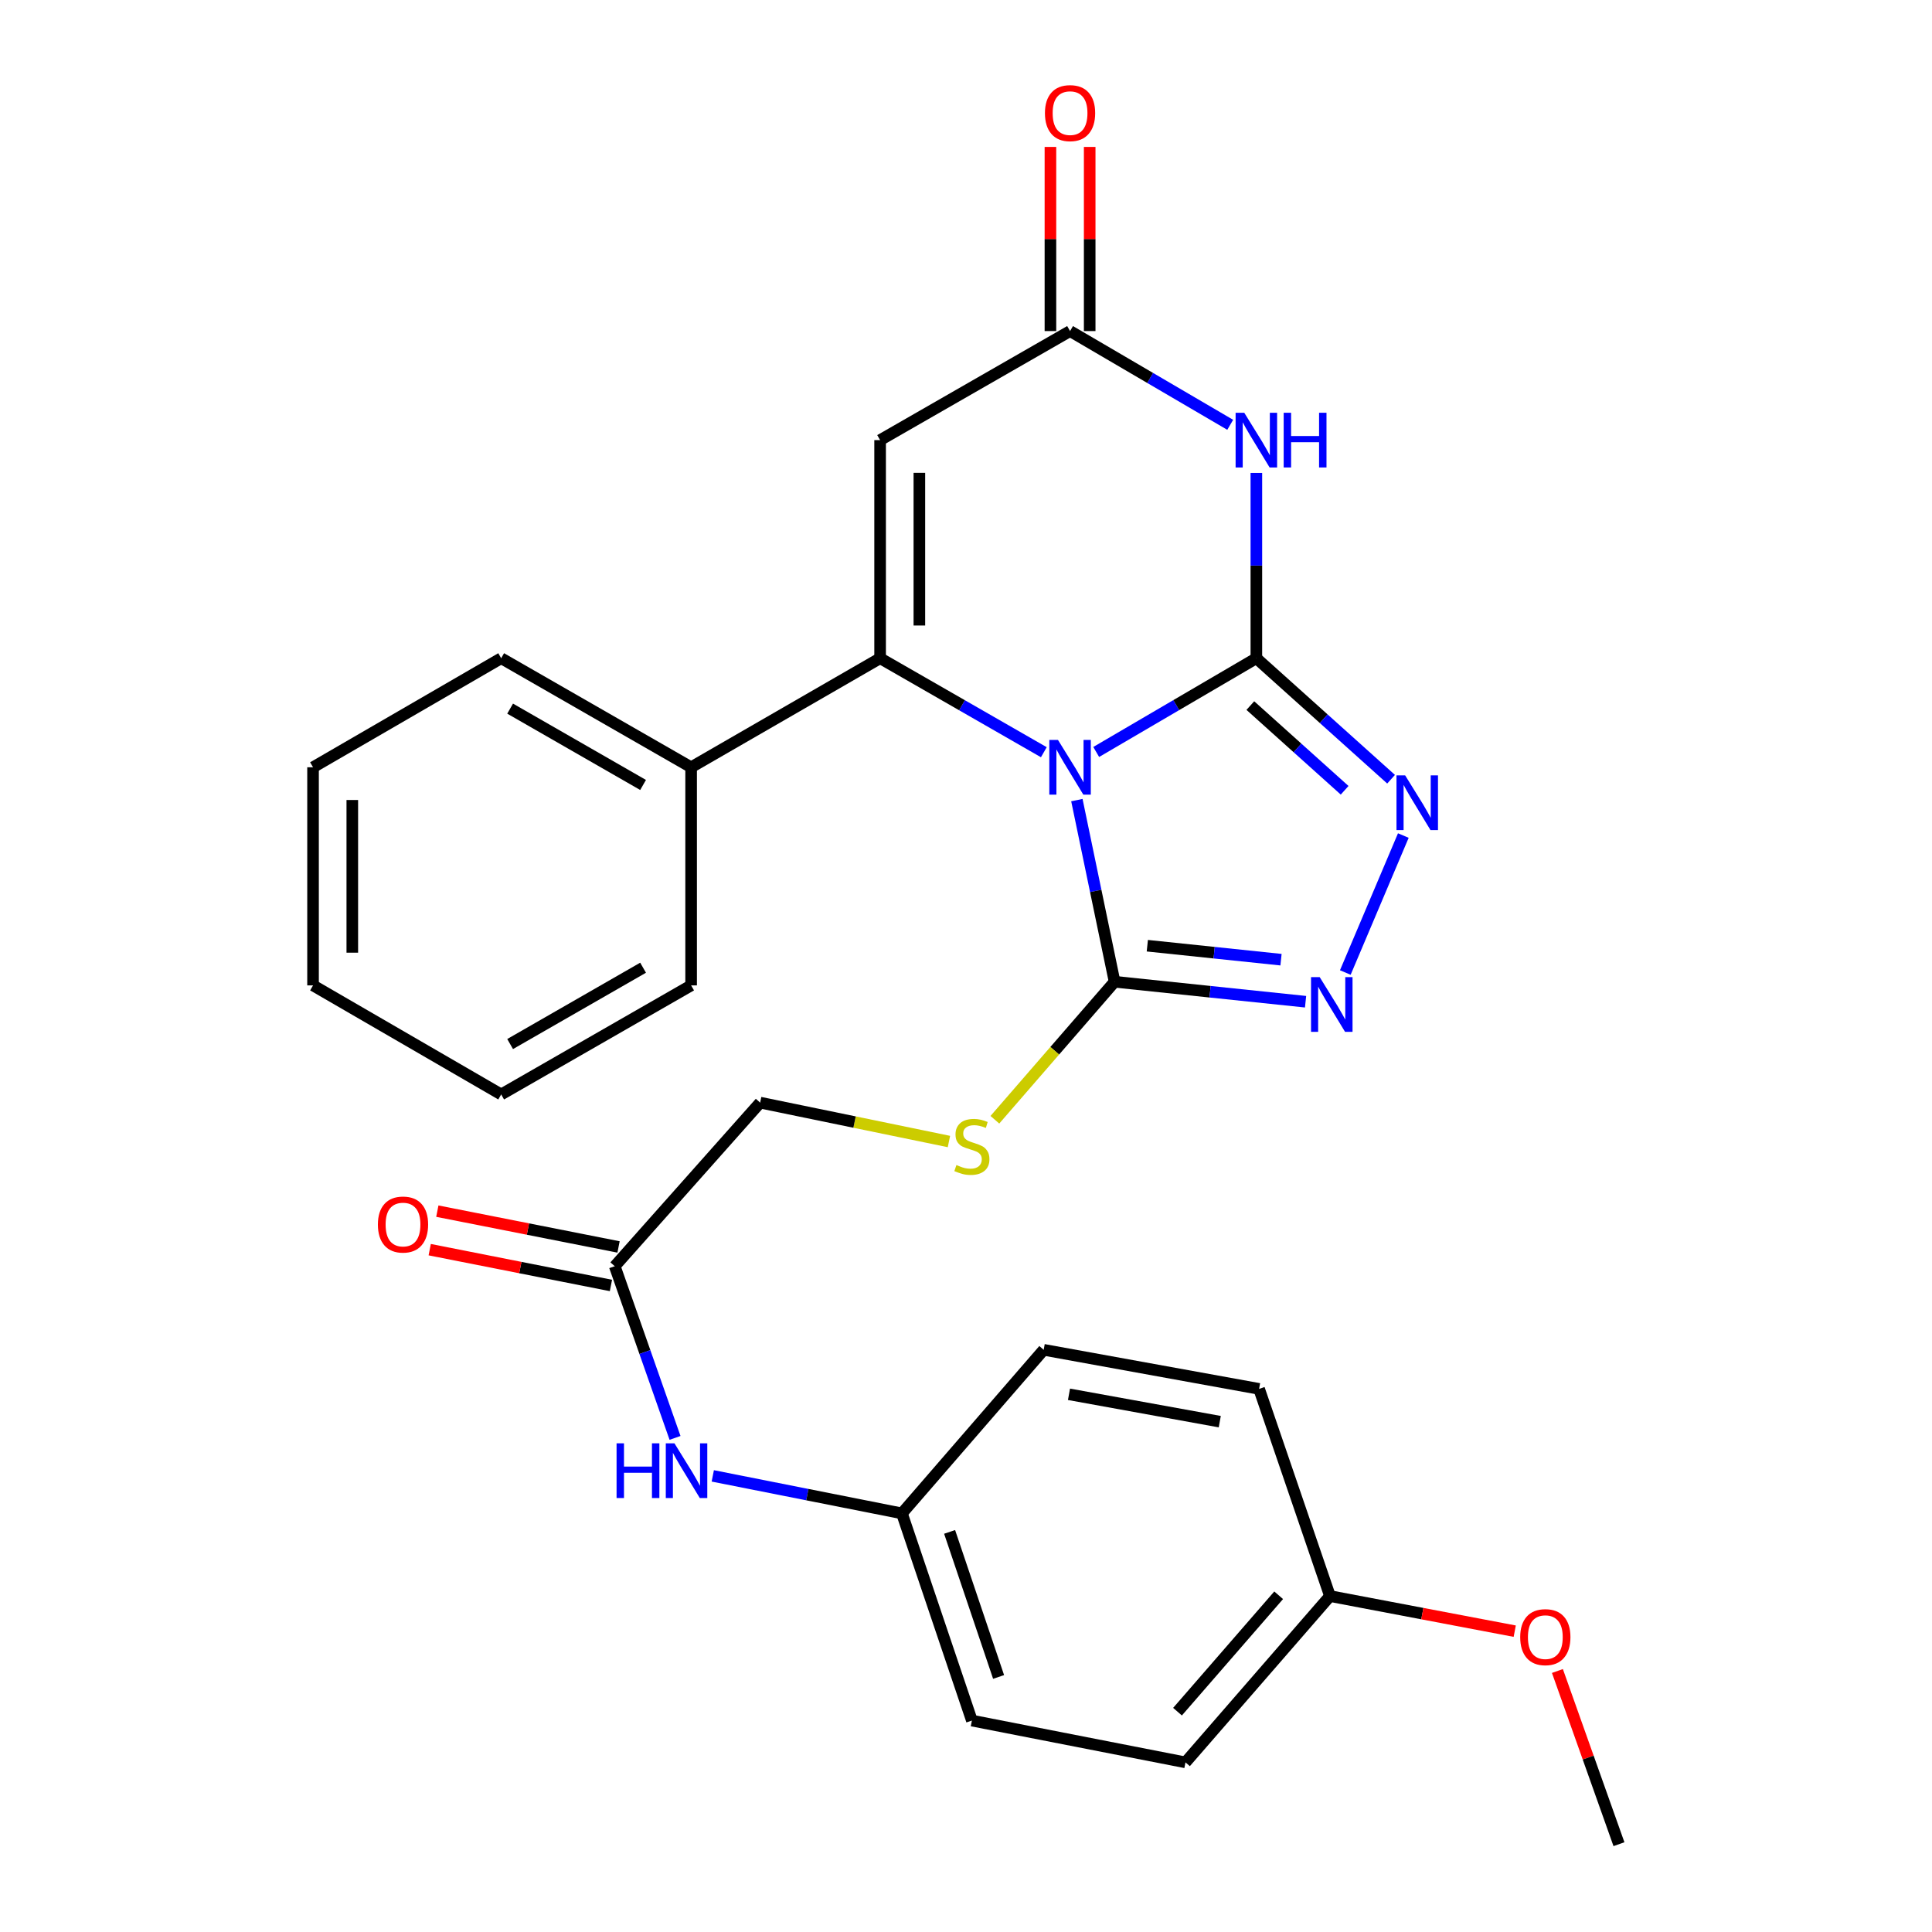 <?xml version='1.0' encoding='iso-8859-1'?>
<svg version='1.1' baseProfile='full'
              xmlns='http://www.w3.org/2000/svg'
                      xmlns:rdkit='http://www.rdkit.org/xml'
                      xmlns:xlink='http://www.w3.org/1999/xlink'
                  xml:space='preserve'
width='1000px' height='1000px' viewBox='0 0 1000 1000'>
<!-- END OF HEADER -->
<rect style='opacity:1.0;fill:#FFFFFF;stroke:none' width='1000' height='1000' x='0' y='0'> </rect>
<path class='bond-0' d='M 567.393,389.218 L 608.842,364.957' style='fill:none;fill-rule:evenodd;stroke:#0000FF;stroke-width:6px;stroke-linecap:butt;stroke-linejoin:miter;stroke-opacity:1' />
<path class='bond-0' d='M 608.842,364.957 L 650.29,340.695' style='fill:none;fill-rule:evenodd;stroke:#000000;stroke-width:6px;stroke-linecap:butt;stroke-linejoin:miter;stroke-opacity:1' />
<path class='bond-1' d='M 540.286,389.347 L 497.915,365.021' style='fill:none;fill-rule:evenodd;stroke:#0000FF;stroke-width:6px;stroke-linecap:butt;stroke-linejoin:miter;stroke-opacity:1' />
<path class='bond-1' d='M 497.915,365.021 L 455.544,340.695' style='fill:none;fill-rule:evenodd;stroke:#000000;stroke-width:6px;stroke-linecap:butt;stroke-linejoin:miter;stroke-opacity:1' />
<path class='bond-3' d='M 557.389,414.135 L 567.15,461.145' style='fill:none;fill-rule:evenodd;stroke:#0000FF;stroke-width:6px;stroke-linecap:butt;stroke-linejoin:miter;stroke-opacity:1' />
<path class='bond-3' d='M 567.15,461.145 L 576.912,508.156' style='fill:none;fill-rule:evenodd;stroke:#000000;stroke-width:6px;stroke-linecap:butt;stroke-linejoin:miter;stroke-opacity:1' />
<path class='bond-2' d='M 650.29,340.695 L 650.29,292.741' style='fill:none;fill-rule:evenodd;stroke:#000000;stroke-width:6px;stroke-linecap:butt;stroke-linejoin:miter;stroke-opacity:1' />
<path class='bond-2' d='M 650.29,292.741 L 650.29,244.787' style='fill:none;fill-rule:evenodd;stroke:#0000FF;stroke-width:6px;stroke-linecap:butt;stroke-linejoin:miter;stroke-opacity:1' />
<path class='bond-4' d='M 650.29,340.695 L 685.155,372.01' style='fill:none;fill-rule:evenodd;stroke:#000000;stroke-width:6px;stroke-linecap:butt;stroke-linejoin:miter;stroke-opacity:1' />
<path class='bond-4' d='M 685.155,372.01 L 720.02,403.325' style='fill:none;fill-rule:evenodd;stroke:#0000FF;stroke-width:6px;stroke-linecap:butt;stroke-linejoin:miter;stroke-opacity:1' />
<path class='bond-4' d='M 647.172,365.207 L 671.577,387.127' style='fill:none;fill-rule:evenodd;stroke:#000000;stroke-width:6px;stroke-linecap:butt;stroke-linejoin:miter;stroke-opacity:1' />
<path class='bond-4' d='M 671.577,387.127 L 695.982,409.048' style='fill:none;fill-rule:evenodd;stroke:#0000FF;stroke-width:6px;stroke-linecap:butt;stroke-linejoin:miter;stroke-opacity:1' />
<path class='bond-5' d='M 455.544,340.695 L 455.544,227.805' style='fill:none;fill-rule:evenodd;stroke:#000000;stroke-width:6px;stroke-linecap:butt;stroke-linejoin:miter;stroke-opacity:1' />
<path class='bond-5' d='M 475.864,323.762 L 475.864,244.739' style='fill:none;fill-rule:evenodd;stroke:#000000;stroke-width:6px;stroke-linecap:butt;stroke-linejoin:miter;stroke-opacity:1' />
<path class='bond-10' d='M 455.544,340.695 L 357.725,397.14' style='fill:none;fill-rule:evenodd;stroke:#000000;stroke-width:6px;stroke-linecap:butt;stroke-linejoin:miter;stroke-opacity:1' />
<path class='bond-29' d='M 636.757,219.883 L 595.308,195.622' style='fill:none;fill-rule:evenodd;stroke:#0000FF;stroke-width:6px;stroke-linecap:butt;stroke-linejoin:miter;stroke-opacity:1' />
<path class='bond-29' d='M 595.308,195.622 L 553.86,171.36' style='fill:none;fill-rule:evenodd;stroke:#000000;stroke-width:6px;stroke-linecap:butt;stroke-linejoin:miter;stroke-opacity:1' />
<path class='bond-6' d='M 576.912,508.156 L 626.337,513.323' style='fill:none;fill-rule:evenodd;stroke:#000000;stroke-width:6px;stroke-linecap:butt;stroke-linejoin:miter;stroke-opacity:1' />
<path class='bond-6' d='M 626.337,513.323 L 675.762,518.49' style='fill:none;fill-rule:evenodd;stroke:#0000FF;stroke-width:6px;stroke-linecap:butt;stroke-linejoin:miter;stroke-opacity:1' />
<path class='bond-6' d='M 593.852,489.496 L 628.45,493.113' style='fill:none;fill-rule:evenodd;stroke:#000000;stroke-width:6px;stroke-linecap:butt;stroke-linejoin:miter;stroke-opacity:1' />
<path class='bond-6' d='M 628.45,493.113 L 663.047,496.73' style='fill:none;fill-rule:evenodd;stroke:#0000FF;stroke-width:6px;stroke-linecap:butt;stroke-linejoin:miter;stroke-opacity:1' />
<path class='bond-8' d='M 576.912,508.156 L 545.929,543.87' style='fill:none;fill-rule:evenodd;stroke:#000000;stroke-width:6px;stroke-linecap:butt;stroke-linejoin:miter;stroke-opacity:1' />
<path class='bond-8' d='M 545.929,543.87 L 514.946,579.583' style='fill:none;fill-rule:evenodd;stroke:#CCCC00;stroke-width:6px;stroke-linecap:butt;stroke-linejoin:miter;stroke-opacity:1' />
<path class='bond-28' d='M 726.359,432.48 L 696.331,503.374' style='fill:none;fill-rule:evenodd;stroke:#0000FF;stroke-width:6px;stroke-linecap:butt;stroke-linejoin:miter;stroke-opacity:1' />
<path class='bond-7' d='M 455.544,227.805 L 553.86,171.36' style='fill:none;fill-rule:evenodd;stroke:#000000;stroke-width:6px;stroke-linecap:butt;stroke-linejoin:miter;stroke-opacity:1' />
<path class='bond-12' d='M 564.02,171.36 L 564.02,123.706' style='fill:none;fill-rule:evenodd;stroke:#000000;stroke-width:6px;stroke-linecap:butt;stroke-linejoin:miter;stroke-opacity:1' />
<path class='bond-12' d='M 564.02,123.706 L 564.02,76.052' style='fill:none;fill-rule:evenodd;stroke:#FF0000;stroke-width:6px;stroke-linecap:butt;stroke-linejoin:miter;stroke-opacity:1' />
<path class='bond-12' d='M 543.7,171.36 L 543.7,123.706' style='fill:none;fill-rule:evenodd;stroke:#000000;stroke-width:6px;stroke-linecap:butt;stroke-linejoin:miter;stroke-opacity:1' />
<path class='bond-12' d='M 543.7,123.706 L 543.7,76.052' style='fill:none;fill-rule:evenodd;stroke:#FF0000;stroke-width:6px;stroke-linecap:butt;stroke-linejoin:miter;stroke-opacity:1' />
<path class='bond-14' d='M 491.171,590.851 L 442.313,580.785' style='fill:none;fill-rule:evenodd;stroke:#CCCC00;stroke-width:6px;stroke-linecap:butt;stroke-linejoin:miter;stroke-opacity:1' />
<path class='bond-14' d='M 442.313,580.785 L 393.454,570.72' style='fill:none;fill-rule:evenodd;stroke:#000000;stroke-width:6px;stroke-linecap:butt;stroke-linejoin:miter;stroke-opacity:1' />
<path class='bond-9' d='M 318.191,655.387 L 393.454,570.72' style='fill:none;fill-rule:evenodd;stroke:#000000;stroke-width:6px;stroke-linecap:butt;stroke-linejoin:miter;stroke-opacity:1' />
<path class='bond-11' d='M 318.191,655.387 L 333.794,699.822' style='fill:none;fill-rule:evenodd;stroke:#000000;stroke-width:6px;stroke-linecap:butt;stroke-linejoin:miter;stroke-opacity:1' />
<path class='bond-11' d='M 333.794,699.822 L 349.397,744.257' style='fill:none;fill-rule:evenodd;stroke:#0000FF;stroke-width:6px;stroke-linecap:butt;stroke-linejoin:miter;stroke-opacity:1' />
<path class='bond-13' d='M 320.16,645.42 L 273.26,636.154' style='fill:none;fill-rule:evenodd;stroke:#000000;stroke-width:6px;stroke-linecap:butt;stroke-linejoin:miter;stroke-opacity:1' />
<path class='bond-13' d='M 273.26,636.154 L 226.359,626.888' style='fill:none;fill-rule:evenodd;stroke:#FF0000;stroke-width:6px;stroke-linecap:butt;stroke-linejoin:miter;stroke-opacity:1' />
<path class='bond-13' d='M 316.221,665.354 L 269.321,656.088' style='fill:none;fill-rule:evenodd;stroke:#000000;stroke-width:6px;stroke-linecap:butt;stroke-linejoin:miter;stroke-opacity:1' />
<path class='bond-13' d='M 269.321,656.088 L 222.421,646.822' style='fill:none;fill-rule:evenodd;stroke:#FF0000;stroke-width:6px;stroke-linecap:butt;stroke-linejoin:miter;stroke-opacity:1' />
<path class='bond-22' d='M 357.725,397.14 L 259.409,340.695' style='fill:none;fill-rule:evenodd;stroke:#000000;stroke-width:6px;stroke-linecap:butt;stroke-linejoin:miter;stroke-opacity:1' />
<path class='bond-22' d='M 332.86,406.296 L 264.039,366.784' style='fill:none;fill-rule:evenodd;stroke:#000000;stroke-width:6px;stroke-linecap:butt;stroke-linejoin:miter;stroke-opacity:1' />
<path class='bond-23' d='M 357.725,397.14 L 357.725,510.041' style='fill:none;fill-rule:evenodd;stroke:#000000;stroke-width:6px;stroke-linecap:butt;stroke-linejoin:miter;stroke-opacity:1' />
<path class='bond-15' d='M 368.935,763.914 L 417.884,773.62' style='fill:none;fill-rule:evenodd;stroke:#0000FF;stroke-width:6px;stroke-linecap:butt;stroke-linejoin:miter;stroke-opacity:1' />
<path class='bond-15' d='M 417.884,773.62 L 466.833,783.325' style='fill:none;fill-rule:evenodd;stroke:#000000;stroke-width:6px;stroke-linecap:butt;stroke-linejoin:miter;stroke-opacity:1' />
<path class='bond-17' d='M 466.833,783.325 L 540.211,698.658' style='fill:none;fill-rule:evenodd;stroke:#000000;stroke-width:6px;stroke-linecap:butt;stroke-linejoin:miter;stroke-opacity:1' />
<path class='bond-18' d='M 466.833,783.325 L 503.048,890.571' style='fill:none;fill-rule:evenodd;stroke:#000000;stroke-width:6px;stroke-linecap:butt;stroke-linejoin:miter;stroke-opacity:1' />
<path class='bond-18' d='M 491.517,792.911 L 516.868,867.983' style='fill:none;fill-rule:evenodd;stroke:#000000;stroke-width:6px;stroke-linecap:butt;stroke-linejoin:miter;stroke-opacity:1' />
<path class='bond-16' d='M 688.391,826.122 L 613.601,912.2' style='fill:none;fill-rule:evenodd;stroke:#000000;stroke-width:6px;stroke-linecap:butt;stroke-linejoin:miter;stroke-opacity:1' />
<path class='bond-16' d='M 661.833,825.706 L 609.48,885.961' style='fill:none;fill-rule:evenodd;stroke:#000000;stroke-width:6px;stroke-linecap:butt;stroke-linejoin:miter;stroke-opacity:1' />
<path class='bond-21' d='M 688.391,826.122 L 736.206,835.206' style='fill:none;fill-rule:evenodd;stroke:#000000;stroke-width:6px;stroke-linecap:butt;stroke-linejoin:miter;stroke-opacity:1' />
<path class='bond-21' d='M 736.206,835.206 L 784.022,844.291' style='fill:none;fill-rule:evenodd;stroke:#FF0000;stroke-width:6px;stroke-linecap:butt;stroke-linejoin:miter;stroke-opacity:1' />
<path class='bond-31' d='M 688.391,826.122 L 651.702,718.888' style='fill:none;fill-rule:evenodd;stroke:#000000;stroke-width:6px;stroke-linecap:butt;stroke-linejoin:miter;stroke-opacity:1' />
<path class='bond-20' d='M 540.211,698.658 L 651.702,718.888' style='fill:none;fill-rule:evenodd;stroke:#000000;stroke-width:6px;stroke-linecap:butt;stroke-linejoin:miter;stroke-opacity:1' />
<path class='bond-20' d='M 553.307,721.686 L 631.35,735.847' style='fill:none;fill-rule:evenodd;stroke:#000000;stroke-width:6px;stroke-linecap:butt;stroke-linejoin:miter;stroke-opacity:1' />
<path class='bond-19' d='M 503.048,890.571 L 613.601,912.2' style='fill:none;fill-rule:evenodd;stroke:#000000;stroke-width:6px;stroke-linecap:butt;stroke-linejoin:miter;stroke-opacity:1' />
<path class='bond-24' d='M 806.115,864.905 L 822.042,909.725' style='fill:none;fill-rule:evenodd;stroke:#FF0000;stroke-width:6px;stroke-linecap:butt;stroke-linejoin:miter;stroke-opacity:1' />
<path class='bond-24' d='M 822.042,909.725 L 837.97,954.545' style='fill:none;fill-rule:evenodd;stroke:#000000;stroke-width:6px;stroke-linecap:butt;stroke-linejoin:miter;stroke-opacity:1' />
<path class='bond-25' d='M 259.409,340.695 L 162.03,397.14' style='fill:none;fill-rule:evenodd;stroke:#000000;stroke-width:6px;stroke-linecap:butt;stroke-linejoin:miter;stroke-opacity:1' />
<path class='bond-26' d='M 357.725,510.041 L 259.409,566.486' style='fill:none;fill-rule:evenodd;stroke:#000000;stroke-width:6px;stroke-linecap:butt;stroke-linejoin:miter;stroke-opacity:1' />
<path class='bond-26' d='M 332.86,500.886 L 264.039,540.397' style='fill:none;fill-rule:evenodd;stroke:#000000;stroke-width:6px;stroke-linecap:butt;stroke-linejoin:miter;stroke-opacity:1' />
<path class='bond-30' d='M 162.03,397.14 L 162.03,510.041' style='fill:none;fill-rule:evenodd;stroke:#000000;stroke-width:6px;stroke-linecap:butt;stroke-linejoin:miter;stroke-opacity:1' />
<path class='bond-30' d='M 182.35,414.075 L 182.35,493.106' style='fill:none;fill-rule:evenodd;stroke:#000000;stroke-width:6px;stroke-linecap:butt;stroke-linejoin:miter;stroke-opacity:1' />
<path class='bond-27' d='M 259.409,566.486 L 162.03,510.041' style='fill:none;fill-rule:evenodd;stroke:#000000;stroke-width:6px;stroke-linecap:butt;stroke-linejoin:miter;stroke-opacity:1' />
<path  class='atom-0' d='M 547.6 382.98
L 556.88 397.98
Q 557.8 399.46, 559.28 402.14
Q 560.76 404.82, 560.84 404.98
L 560.84 382.98
L 564.6 382.98
L 564.6 411.3
L 560.72 411.3
L 550.76 394.9
Q 549.6 392.98, 548.36 390.78
Q 547.16 388.58, 546.8 387.9
L 546.8 411.3
L 543.12 411.3
L 543.12 382.98
L 547.6 382.98
' fill='#0000FF'/>
<path  class='atom-3' d='M 644.03 213.645
L 653.31 228.645
Q 654.23 230.125, 655.71 232.805
Q 657.19 235.485, 657.27 235.645
L 657.27 213.645
L 661.03 213.645
L 661.03 241.965
L 657.15 241.965
L 647.19 225.565
Q 646.03 223.645, 644.79 221.445
Q 643.59 219.245, 643.23 218.565
L 643.23 241.965
L 639.55 241.965
L 639.55 213.645
L 644.03 213.645
' fill='#0000FF'/>
<path  class='atom-3' d='M 664.43 213.645
L 668.27 213.645
L 668.27 225.685
L 682.75 225.685
L 682.75 213.645
L 686.59 213.645
L 686.59 241.965
L 682.75 241.965
L 682.75 228.885
L 668.27 228.885
L 668.27 241.965
L 664.43 241.965
L 664.43 213.645
' fill='#0000FF'/>
<path  class='atom-5' d='M 727.298 401.325
L 736.578 416.325
Q 737.498 417.805, 738.978 420.485
Q 740.458 423.165, 740.538 423.325
L 740.538 401.325
L 744.298 401.325
L 744.298 429.645
L 740.418 429.645
L 730.458 413.245
Q 729.298 411.325, 728.058 409.125
Q 726.858 406.925, 726.498 406.245
L 726.498 429.645
L 722.818 429.645
L 722.818 401.325
L 727.298 401.325
' fill='#0000FF'/>
<path  class='atom-7' d='M 683.068 505.748
L 692.348 520.748
Q 693.268 522.228, 694.748 524.908
Q 696.228 527.588, 696.308 527.748
L 696.308 505.748
L 700.068 505.748
L 700.068 534.068
L 696.188 534.068
L 686.228 517.668
Q 685.068 515.748, 683.828 513.548
Q 682.628 511.348, 682.268 510.668
L 682.268 534.068
L 678.588 534.068
L 678.588 505.748
L 683.068 505.748
' fill='#0000FF'/>
<path  class='atom-9' d='M 495.048 603.018
Q 495.368 603.138, 496.688 603.698
Q 498.008 604.258, 499.448 604.618
Q 500.928 604.938, 502.368 604.938
Q 505.048 604.938, 506.608 603.658
Q 508.168 602.338, 508.168 600.058
Q 508.168 598.498, 507.368 597.538
Q 506.608 596.578, 505.408 596.058
Q 504.208 595.538, 502.208 594.938
Q 499.688 594.178, 498.168 593.458
Q 496.688 592.738, 495.608 591.218
Q 494.568 589.698, 494.568 587.138
Q 494.568 583.578, 496.968 581.378
Q 499.408 579.178, 504.208 579.178
Q 507.488 579.178, 511.208 580.738
L 510.288 583.818
Q 506.888 582.418, 504.328 582.418
Q 501.568 582.418, 500.048 583.578
Q 498.528 584.698, 498.568 586.658
Q 498.568 588.178, 499.328 589.098
Q 500.128 590.018, 501.248 590.538
Q 502.408 591.058, 504.328 591.658
Q 506.888 592.458, 508.408 593.258
Q 509.928 594.058, 511.008 595.698
Q 512.128 597.298, 512.128 600.058
Q 512.128 603.978, 509.488 606.098
Q 506.888 608.178, 502.528 608.178
Q 500.008 608.178, 498.088 607.618
Q 496.208 607.098, 493.968 606.178
L 495.048 603.018
' fill='#CCCC00'/>
<path  class='atom-12' d='M 319.134 747.061
L 322.974 747.061
L 322.974 759.101
L 337.454 759.101
L 337.454 747.061
L 341.294 747.061
L 341.294 775.381
L 337.454 775.381
L 337.454 762.301
L 322.974 762.301
L 322.974 775.381
L 319.134 775.381
L 319.134 747.061
' fill='#0000FF'/>
<path  class='atom-12' d='M 349.094 747.061
L 358.374 762.061
Q 359.294 763.541, 360.774 766.221
Q 362.254 768.901, 362.334 769.061
L 362.334 747.061
L 366.094 747.061
L 366.094 775.381
L 362.214 775.381
L 352.254 758.981
Q 351.094 757.061, 349.854 754.861
Q 348.654 752.661, 348.294 751.981
L 348.294 775.381
L 344.614 775.381
L 344.614 747.061
L 349.094 747.061
' fill='#0000FF'/>
<path  class='atom-13' d='M 540.86 58.55
Q 540.86 51.75, 544.22 47.95
Q 547.58 44.15, 553.86 44.15
Q 560.14 44.15, 563.5 47.95
Q 566.86 51.75, 566.86 58.55
Q 566.86 65.43, 563.46 69.35
Q 560.06 73.23, 553.86 73.23
Q 547.62 73.23, 544.22 69.35
Q 540.86 65.47, 540.86 58.55
M 553.86 70.03
Q 558.18 70.03, 560.5 67.15
Q 562.86 64.23, 562.86 58.55
Q 562.86 52.99, 560.5 50.19
Q 558.18 47.35, 553.86 47.35
Q 549.54 47.35, 547.18 50.15
Q 544.86 52.95, 544.86 58.55
Q 544.86 64.27, 547.18 67.15
Q 549.54 70.03, 553.86 70.03
' fill='#FF0000'/>
<path  class='atom-14' d='M 195.597 633.815
Q 195.597 627.015, 198.957 623.215
Q 202.317 619.415, 208.597 619.415
Q 214.877 619.415, 218.237 623.215
Q 221.597 627.015, 221.597 633.815
Q 221.597 640.695, 218.197 644.615
Q 214.797 648.495, 208.597 648.495
Q 202.357 648.495, 198.957 644.615
Q 195.597 640.735, 195.597 633.815
M 208.597 645.295
Q 212.917 645.295, 215.237 642.415
Q 217.597 639.495, 217.597 633.815
Q 217.597 628.255, 215.237 625.455
Q 212.917 622.615, 208.597 622.615
Q 204.277 622.615, 201.917 625.415
Q 199.597 628.215, 199.597 633.815
Q 199.597 639.535, 201.917 642.415
Q 204.277 645.295, 208.597 645.295
' fill='#FF0000'/>
<path  class='atom-22' d='M 786.858 847.38
Q 786.858 840.58, 790.218 836.78
Q 793.578 832.98, 799.858 832.98
Q 806.138 832.98, 809.498 836.78
Q 812.858 840.58, 812.858 847.38
Q 812.858 854.26, 809.458 858.18
Q 806.058 862.06, 799.858 862.06
Q 793.618 862.06, 790.218 858.18
Q 786.858 854.3, 786.858 847.38
M 799.858 858.86
Q 804.178 858.86, 806.498 855.98
Q 808.858 853.06, 808.858 847.38
Q 808.858 841.82, 806.498 839.02
Q 804.178 836.18, 799.858 836.18
Q 795.538 836.18, 793.178 838.98
Q 790.858 841.78, 790.858 847.38
Q 790.858 853.1, 793.178 855.98
Q 795.538 858.86, 799.858 858.86
' fill='#FF0000'/>
</svg>
